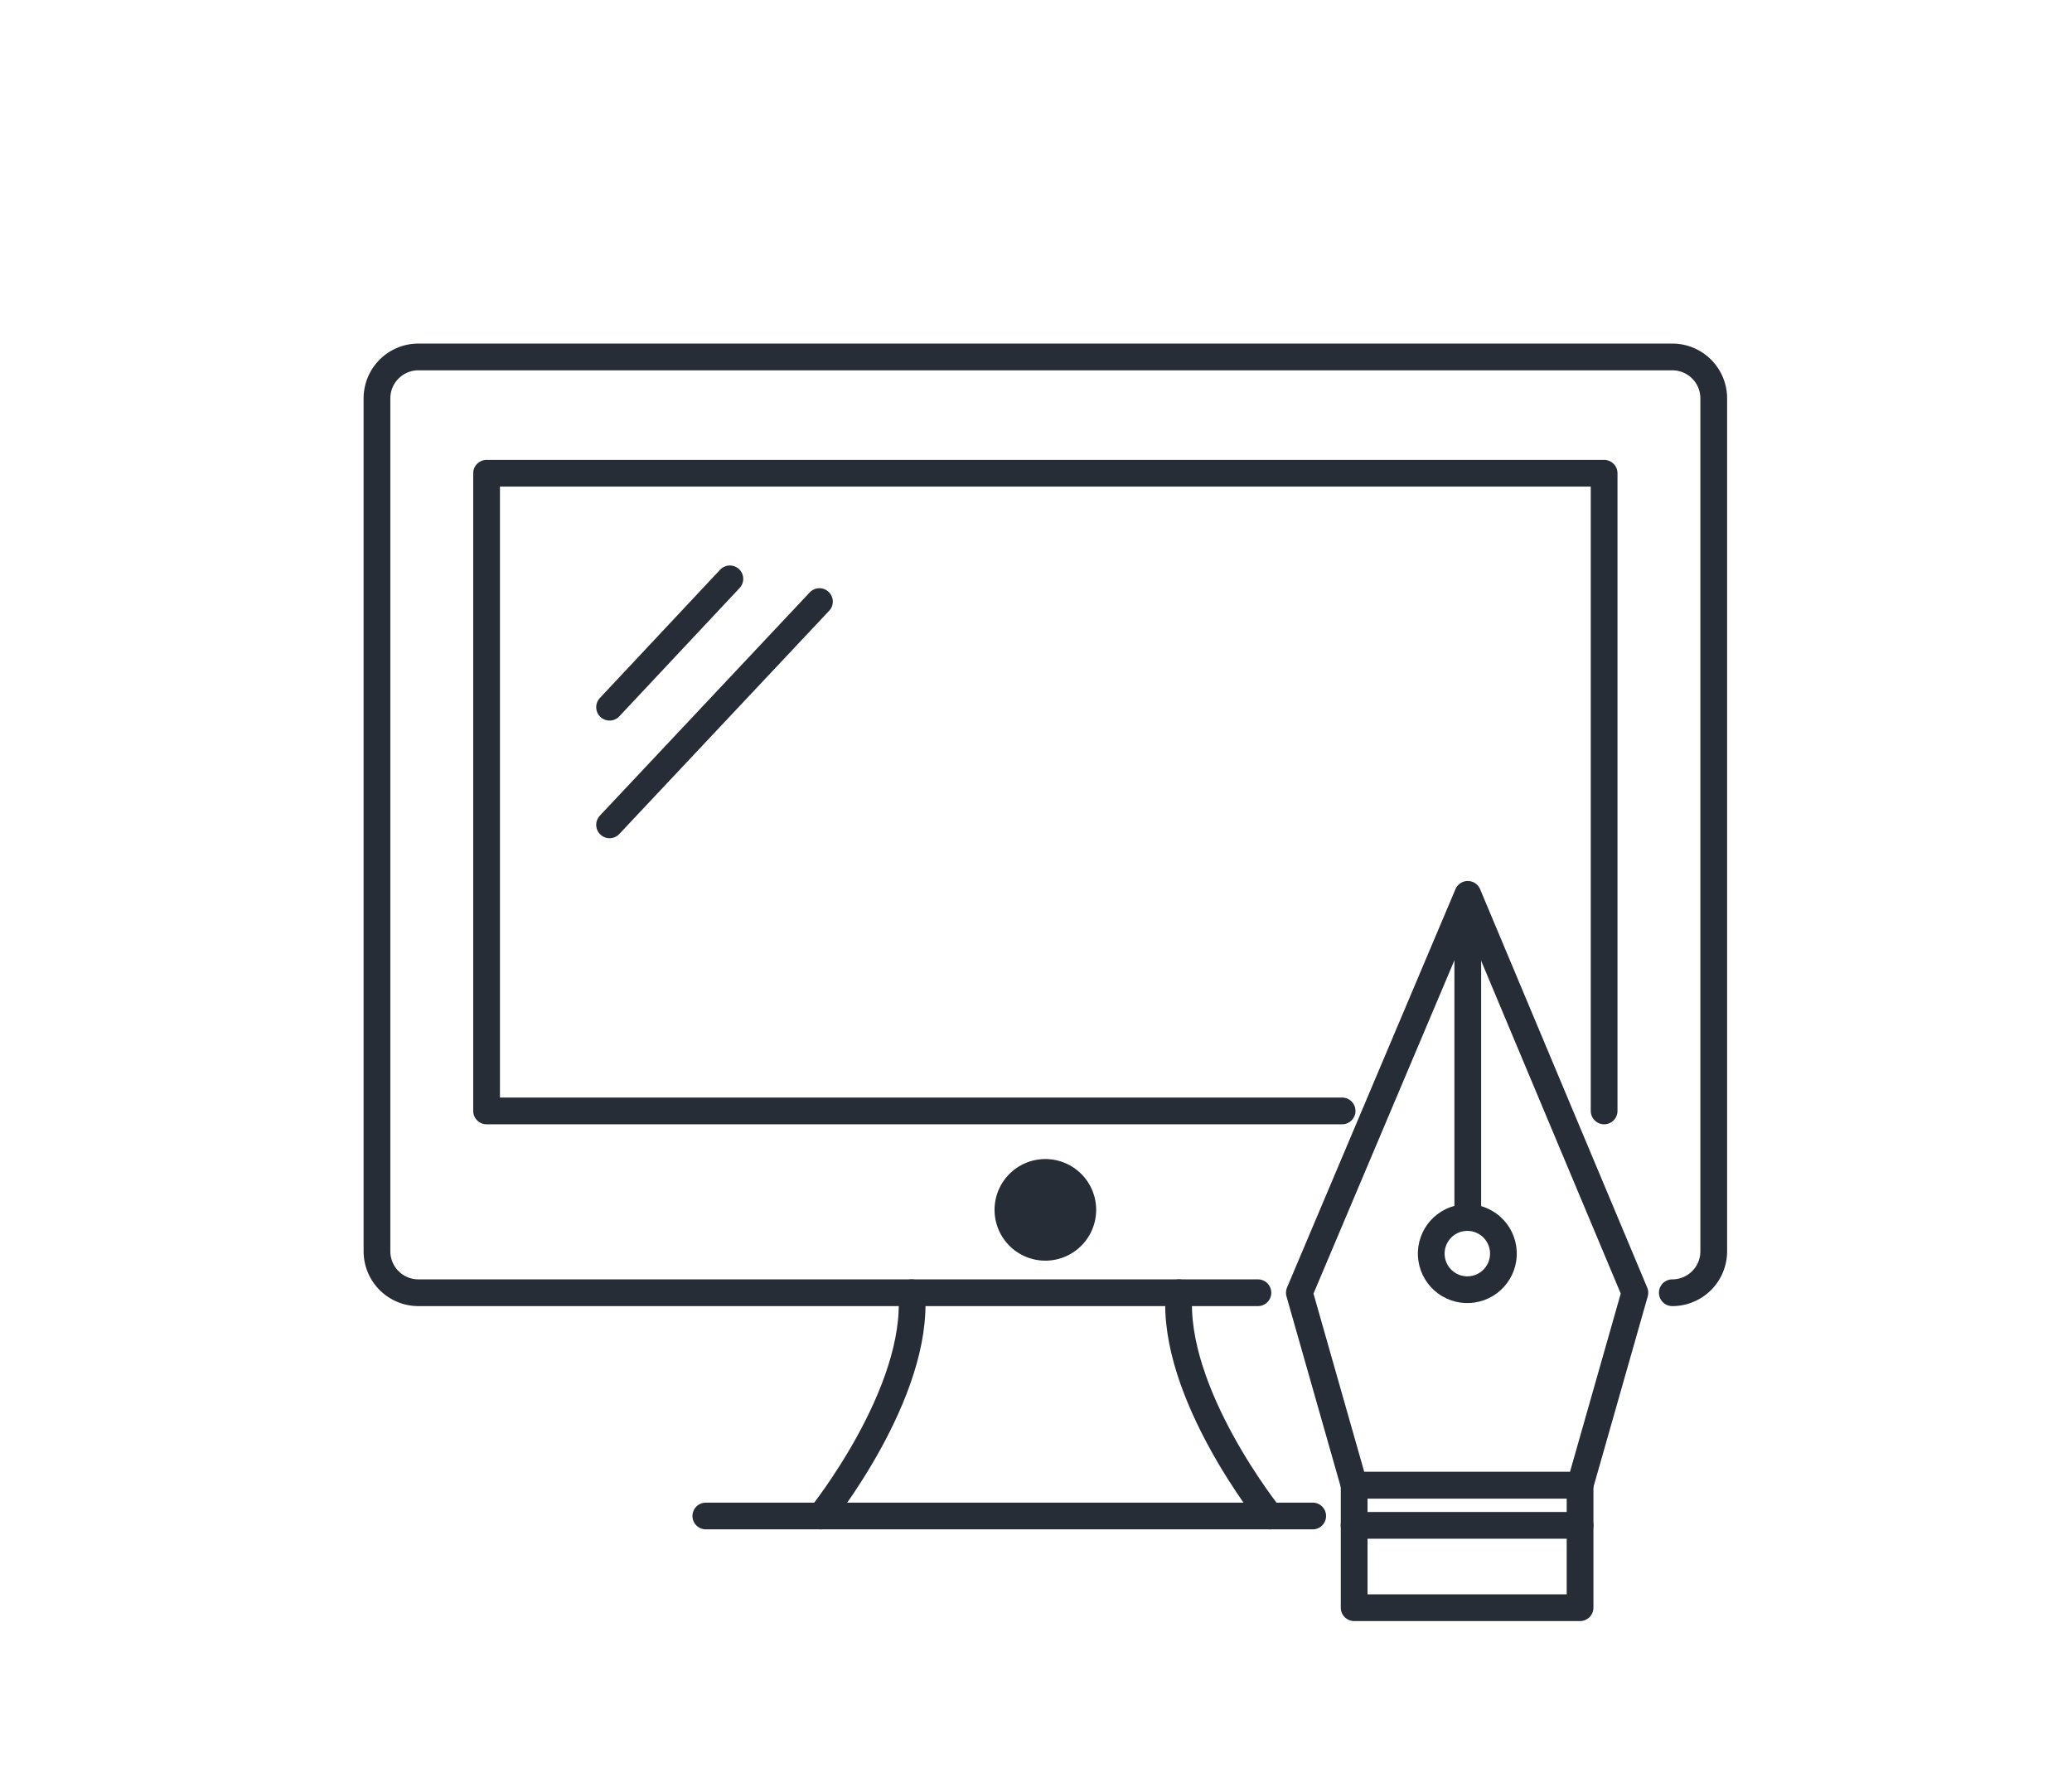 <svg id="Calque_1" data-name="Calque 1" xmlns="http://www.w3.org/2000/svg" viewBox="0 0 155 133.7"><defs><style>.cls-1{fill:none;}.cls-1,.cls-2{stroke:#272d37;stroke-linecap:round;stroke-linejoin:round;stroke-width:2px;}.cls-2{fill:#272d37;}</style></defs><title>icons</title><path class="cls-1" d="M94.1,96.7H31.3a3.1,3.1,0,0,1-3.1-3.1V29.8a3.1,3.1,0,0,1,3.1-3.1h93.8a3.1,3.1,0,0,1,3.1,3.1V93.6a3.1,3.1,0,0,1-3.1,3.1h0"/><polyline class="cls-1" points="100.4 83.1 36.4 83.1 36.4 35.4 120 35.4 120 83.1"/><line class="cls-1" x1="52.8" y1="113.4" x2="98.2" y2="113.4"/><path class="cls-1" d="M61.4,113.4s7.4-9.2,6.8-16.7"/><path class="cls-1" d="M95,113.4s-7.4-9.2-6.8-16.7"/><path class="cls-2" d="M81,90.5a2.8,2.8,0,0,1-2.8,2.8,2.8,2.8,0,0,1,0-5.6A2.8,2.8,0,0,1,81,90.5Z"/><line class="cls-1" x1="45.6" y1="52.9" x2="54.6" y2="43.3"/><line class="cls-1" x1="45.6" y1="61.7" x2="61.3" y2="45"/><polygon class="cls-1" points="118.2 111.1 122.3 96.7 109.8 66.9 97.2 96.7 101.3 111.1 118.2 111.1"/><circle class="cls-1" cx="109.8" cy="93.8" r="2.7" transform="translate(-19.8 30) rotate(-14.3)"/><rect class="cls-1" x="101.3" y="111.1" width="16.9" height="9.16"/><line class="cls-1" x1="109.8" y1="91" x2="109.8" y2="67.6"/><line class="cls-1" x1="101.3" y1="114.1" x2="118.2" y2="114.1"/></svg>